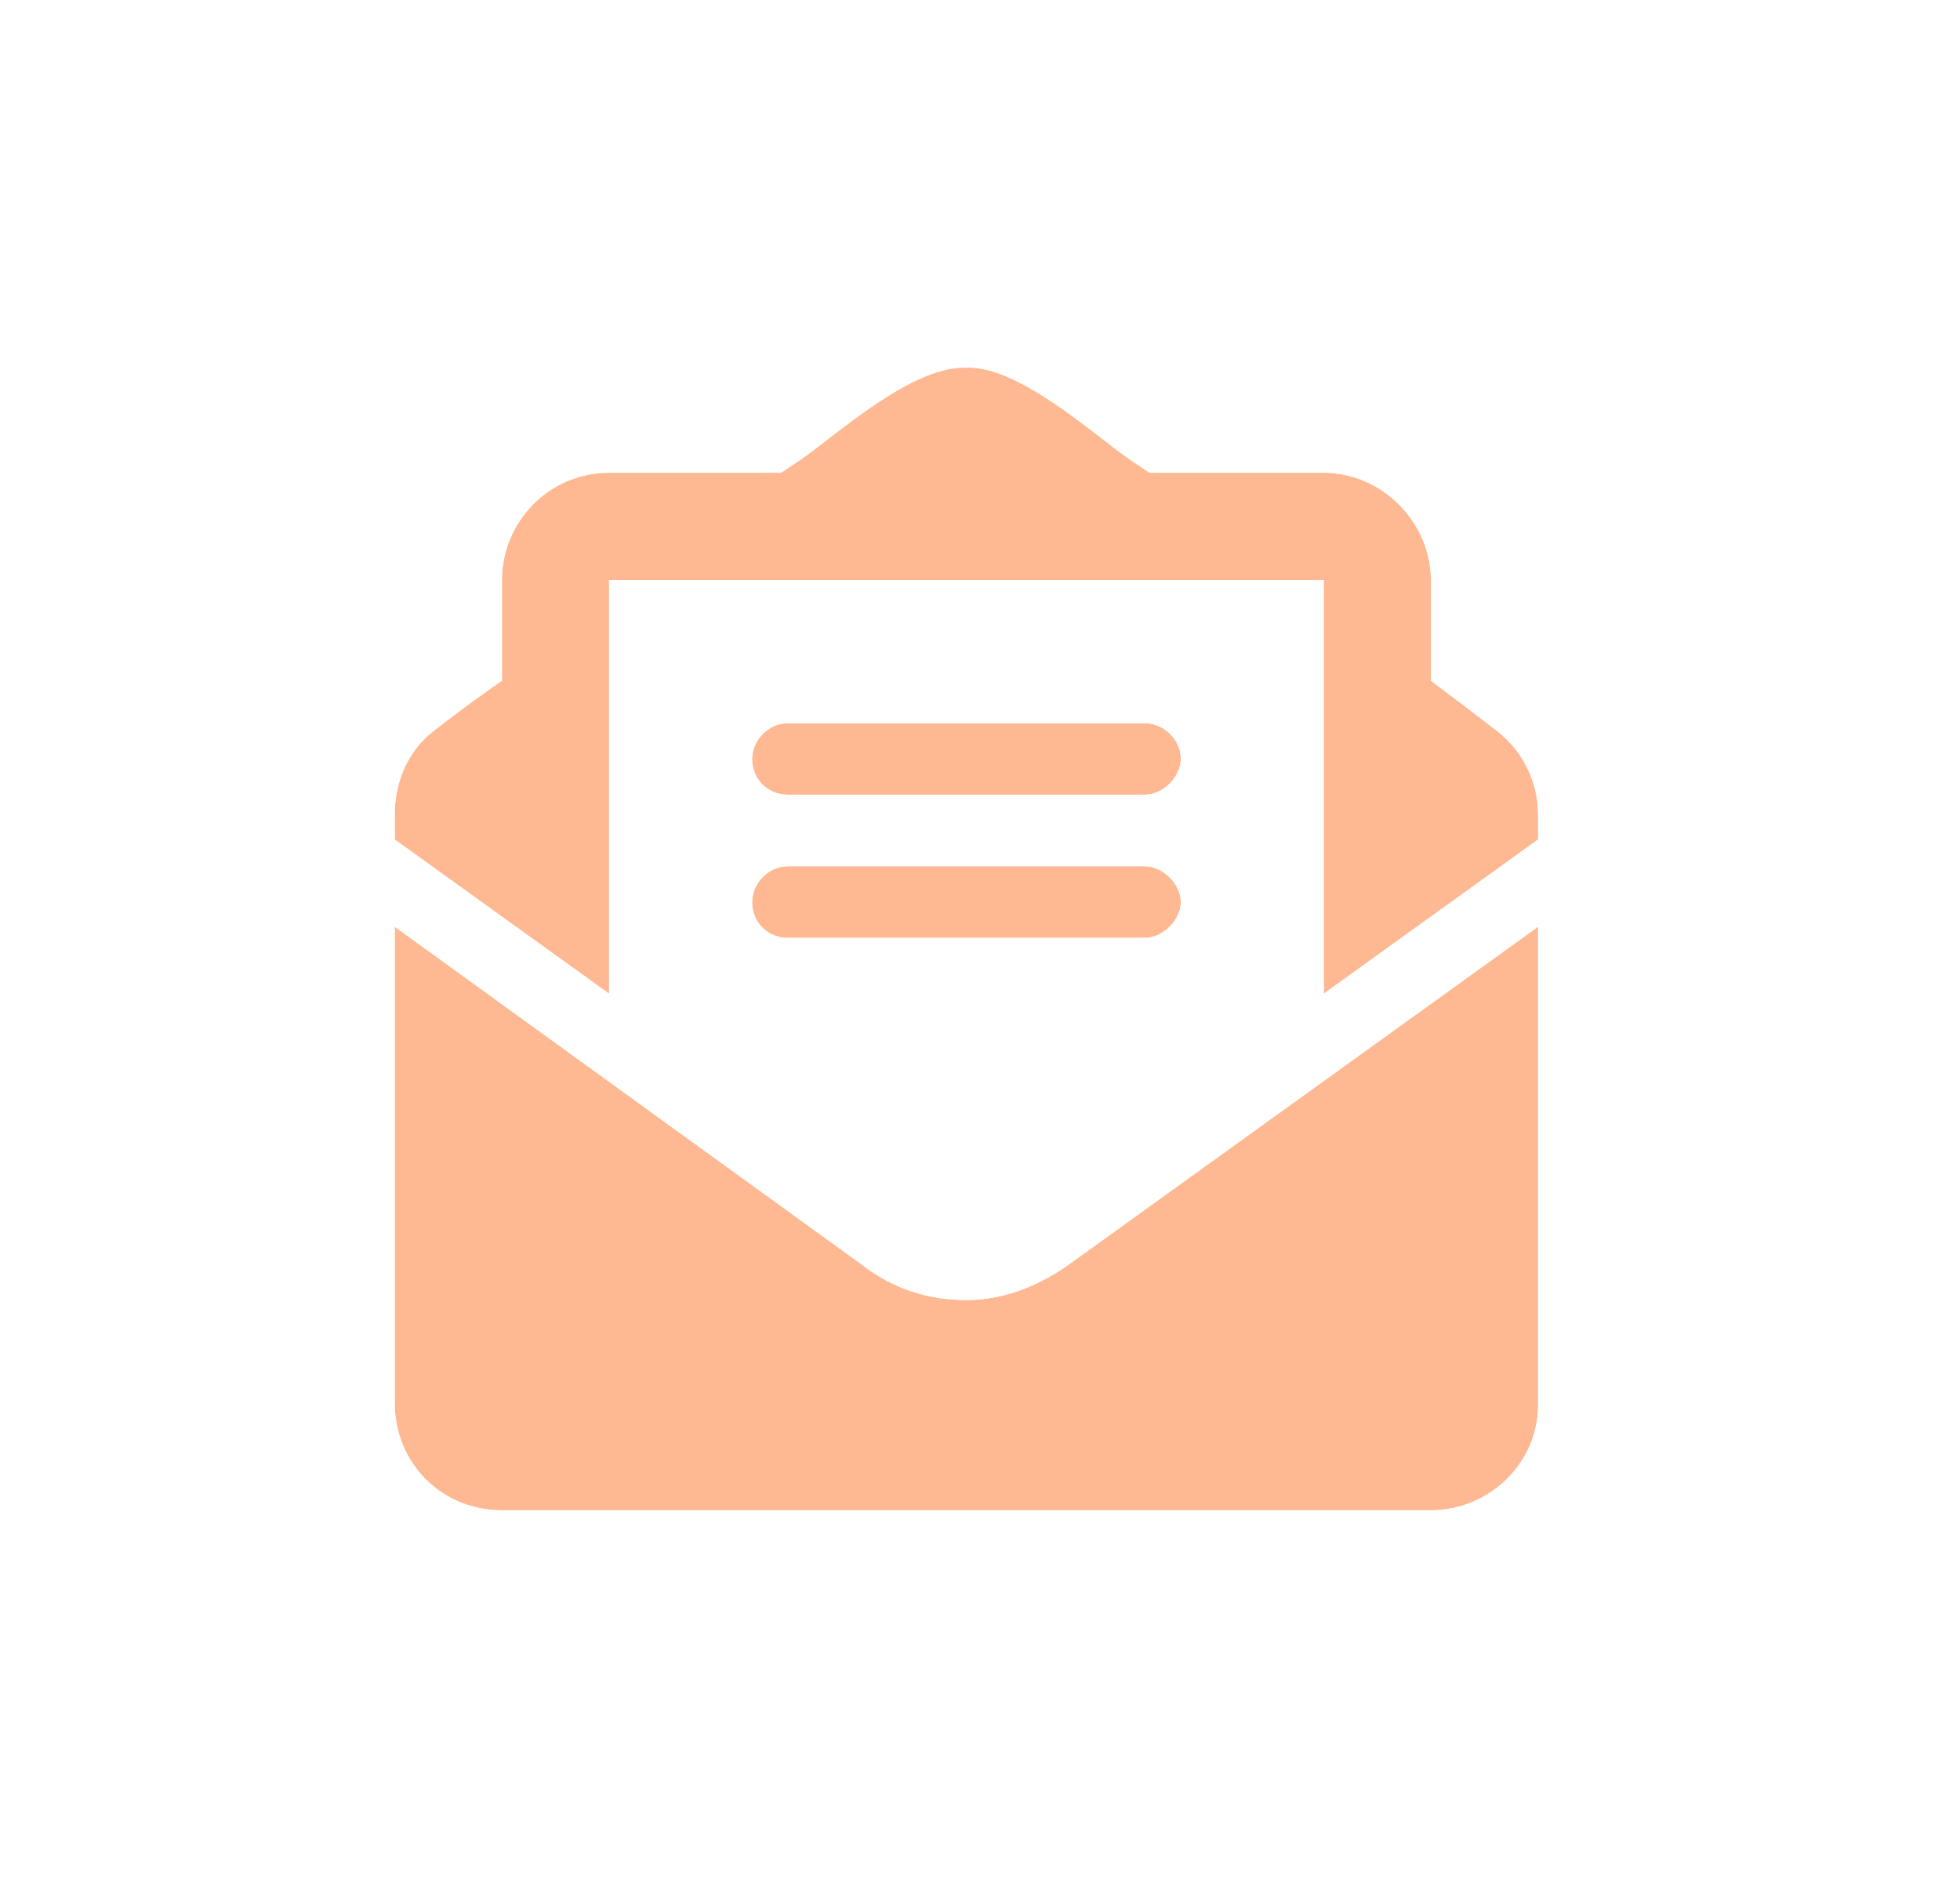 <svg width="24" height="23" viewBox="0 0 24 23" fill="none" xmlns="http://www.w3.org/2000/svg">
<g filter="url(#filter0_d_463_22373)">
<path d="M11.834 15.923C11.369 15.923 10.931 15.786 10.548 15.485L4.833 11.35V17.183C4.833 17.922 5.408 18.498 6.146 18.498H17.521C18.232 18.498 18.834 17.922 18.834 17.21V11.35L13.091 15.485C12.709 15.759 12.271 15.923 11.834 15.923ZM18.314 8.94C18.068 8.748 17.849 8.584 17.521 8.337V7.105C17.521 6.393 16.919 5.79 16.209 5.79H14.076C13.994 5.735 13.912 5.681 13.83 5.626C13.365 5.297 12.462 4.476 11.834 4.503C11.177 4.476 10.275 5.297 9.81 5.626C9.728 5.681 9.646 5.735 9.564 5.79H7.458C6.72 5.79 6.146 6.393 6.146 7.105V8.337C5.791 8.584 5.572 8.748 5.326 8.94C4.998 9.186 4.833 9.57 4.833 9.98V10.282L7.458 12.171V7.105H16.209V12.171L18.834 10.282V9.98C18.834 9.57 18.642 9.186 18.314 8.94ZM9.646 11.487H14.021C14.24 11.487 14.459 11.268 14.459 11.049C14.459 10.829 14.24 10.61 14.021 10.61H9.646C9.4 10.61 9.209 10.829 9.209 11.049C9.209 11.295 9.4 11.487 9.646 11.487ZM9.646 9.734H14.021C14.24 9.734 14.459 9.515 14.459 9.296C14.459 9.049 14.24 8.858 14.021 8.858H9.646C9.4 8.858 9.209 9.077 9.209 9.296C9.209 9.542 9.4 9.734 9.646 9.734Z" fill="#FFB992"/>
<path fill-rule="evenodd" clip-rule="evenodd" d="M11.427 14.267C11.443 14.279 11.459 14.291 11.475 14.304C11.575 14.383 11.681 14.421 11.834 14.421C11.896 14.421 12.035 14.394 12.218 14.264C12.218 14.263 12.219 14.263 12.22 14.263L13.988 12.989H9.66L11.427 14.267ZM9.232 11.192C9.289 11.366 9.45 11.487 9.646 11.487H14.021C14.192 11.487 14.362 11.353 14.429 11.191C14.448 11.145 14.459 11.097 14.459 11.049C14.459 10.829 14.24 10.61 14.021 10.61H9.646C9.4 10.61 9.209 10.829 9.209 11.049C9.209 11.099 9.217 11.147 9.232 11.192ZM14.021 9.734C14.24 9.734 14.459 9.515 14.459 9.296C14.459 9.246 14.45 9.198 14.434 9.154C14.37 8.98 14.196 8.858 14.021 8.858H9.646C9.455 8.858 9.297 8.99 9.236 9.151C9.218 9.198 9.209 9.247 9.209 9.296C9.209 9.542 9.4 9.734 9.646 9.734H14.021ZM13.091 15.485C12.709 15.759 12.271 15.923 11.834 15.923C11.369 15.923 10.931 15.786 10.548 15.485L4.833 11.35V17.183C4.833 17.922 5.408 18.498 6.146 18.498H17.521C18.232 18.498 18.834 17.922 18.834 17.21V11.35L13.091 15.485ZM18.834 10.282V9.98C18.834 9.936 18.831 9.891 18.827 9.847C18.79 9.488 18.606 9.159 18.314 8.94C18.118 8.787 17.939 8.652 17.709 8.478C17.65 8.434 17.588 8.387 17.521 8.337V7.105C17.521 6.393 16.919 5.79 16.209 5.79H14.076L13.83 5.626C13.819 5.618 13.808 5.61 13.797 5.602C13.713 5.542 13.617 5.468 13.512 5.386C13.022 5.008 12.339 4.481 11.834 4.503C11.303 4.481 10.611 5.014 10.12 5.393C10.018 5.472 9.924 5.543 9.843 5.602C9.832 5.61 9.821 5.618 9.81 5.626L9.564 5.79H7.458C6.72 5.79 6.146 6.393 6.146 7.105V8.337C6.079 8.384 6.017 8.427 5.958 8.469C5.707 8.647 5.525 8.784 5.326 8.94C5.033 9.159 4.871 9.488 4.839 9.847C4.835 9.891 4.833 9.936 4.833 9.98V10.282L7.458 12.171V7.105H16.209V12.171L18.834 10.282ZM3.431 10.816C3.368 10.647 3.333 10.467 3.333 10.282V9.98C3.333 9.173 3.662 8.318 4.413 7.747C4.491 7.686 4.568 7.628 4.646 7.568V7.105C4.646 5.583 5.872 4.288 7.458 4.288H9.094C9.12 4.267 9.149 4.245 9.182 4.22C9.222 4.189 9.267 4.154 9.318 4.115C9.485 3.987 9.694 3.83 9.921 3.679C10.144 3.531 10.418 3.366 10.72 3.238C10.997 3.12 11.386 2.994 11.833 3C12.283 2.994 12.673 3.126 12.942 3.242C13.238 3.371 13.508 3.536 13.728 3.683C13.951 3.832 14.158 3.989 14.323 4.116C14.369 4.152 14.411 4.183 14.447 4.212C14.484 4.24 14.517 4.265 14.546 4.288H16.209C17.748 4.288 19.021 5.563 19.021 7.105V7.589C19.089 7.641 19.157 7.693 19.226 7.747C19.925 8.278 20.334 9.102 20.334 9.98V10.282C20.334 10.467 20.299 10.647 20.235 10.816C20.299 10.983 20.334 11.164 20.334 11.35V17.21C20.334 18.793 19.019 20 17.521 20H6.146C4.579 20 3.333 18.752 3.333 17.183V11.35C3.333 11.164 3.368 10.983 3.431 10.816Z" fill="white"/>
</g>
<defs>
<filter id="filter0_d_463_22373" x="0.333" y="0" width="23" height="23" filterUnits="userSpaceOnUse" color-interpolation-filters="sRGB">
<feFlood flood-opacity="0" result="BackgroundImageFix"/>
<feColorMatrix in="SourceAlpha" type="matrix" values="0 0 0 0 0 0 0 0 0 0 0 0 0 0 0 0 0 0 127 0" result="hardAlpha"/>
<feOffset/>
<feGaussianBlur stdDeviation="1.5"/>
<feComposite in2="hardAlpha" operator="out"/>
<feColorMatrix type="matrix" values="0 0 0 0 0 0 0 0 0 0 0 0 0 0 0 0 0 0 0.27 0"/>
<feBlend mode="normal" in2="BackgroundImageFix" result="effect1_dropShadow_463_22373"/>
<feBlend mode="normal" in="SourceGraphic" in2="effect1_dropShadow_463_22373" result="shape"/>
</filter>
</defs>
</svg>
